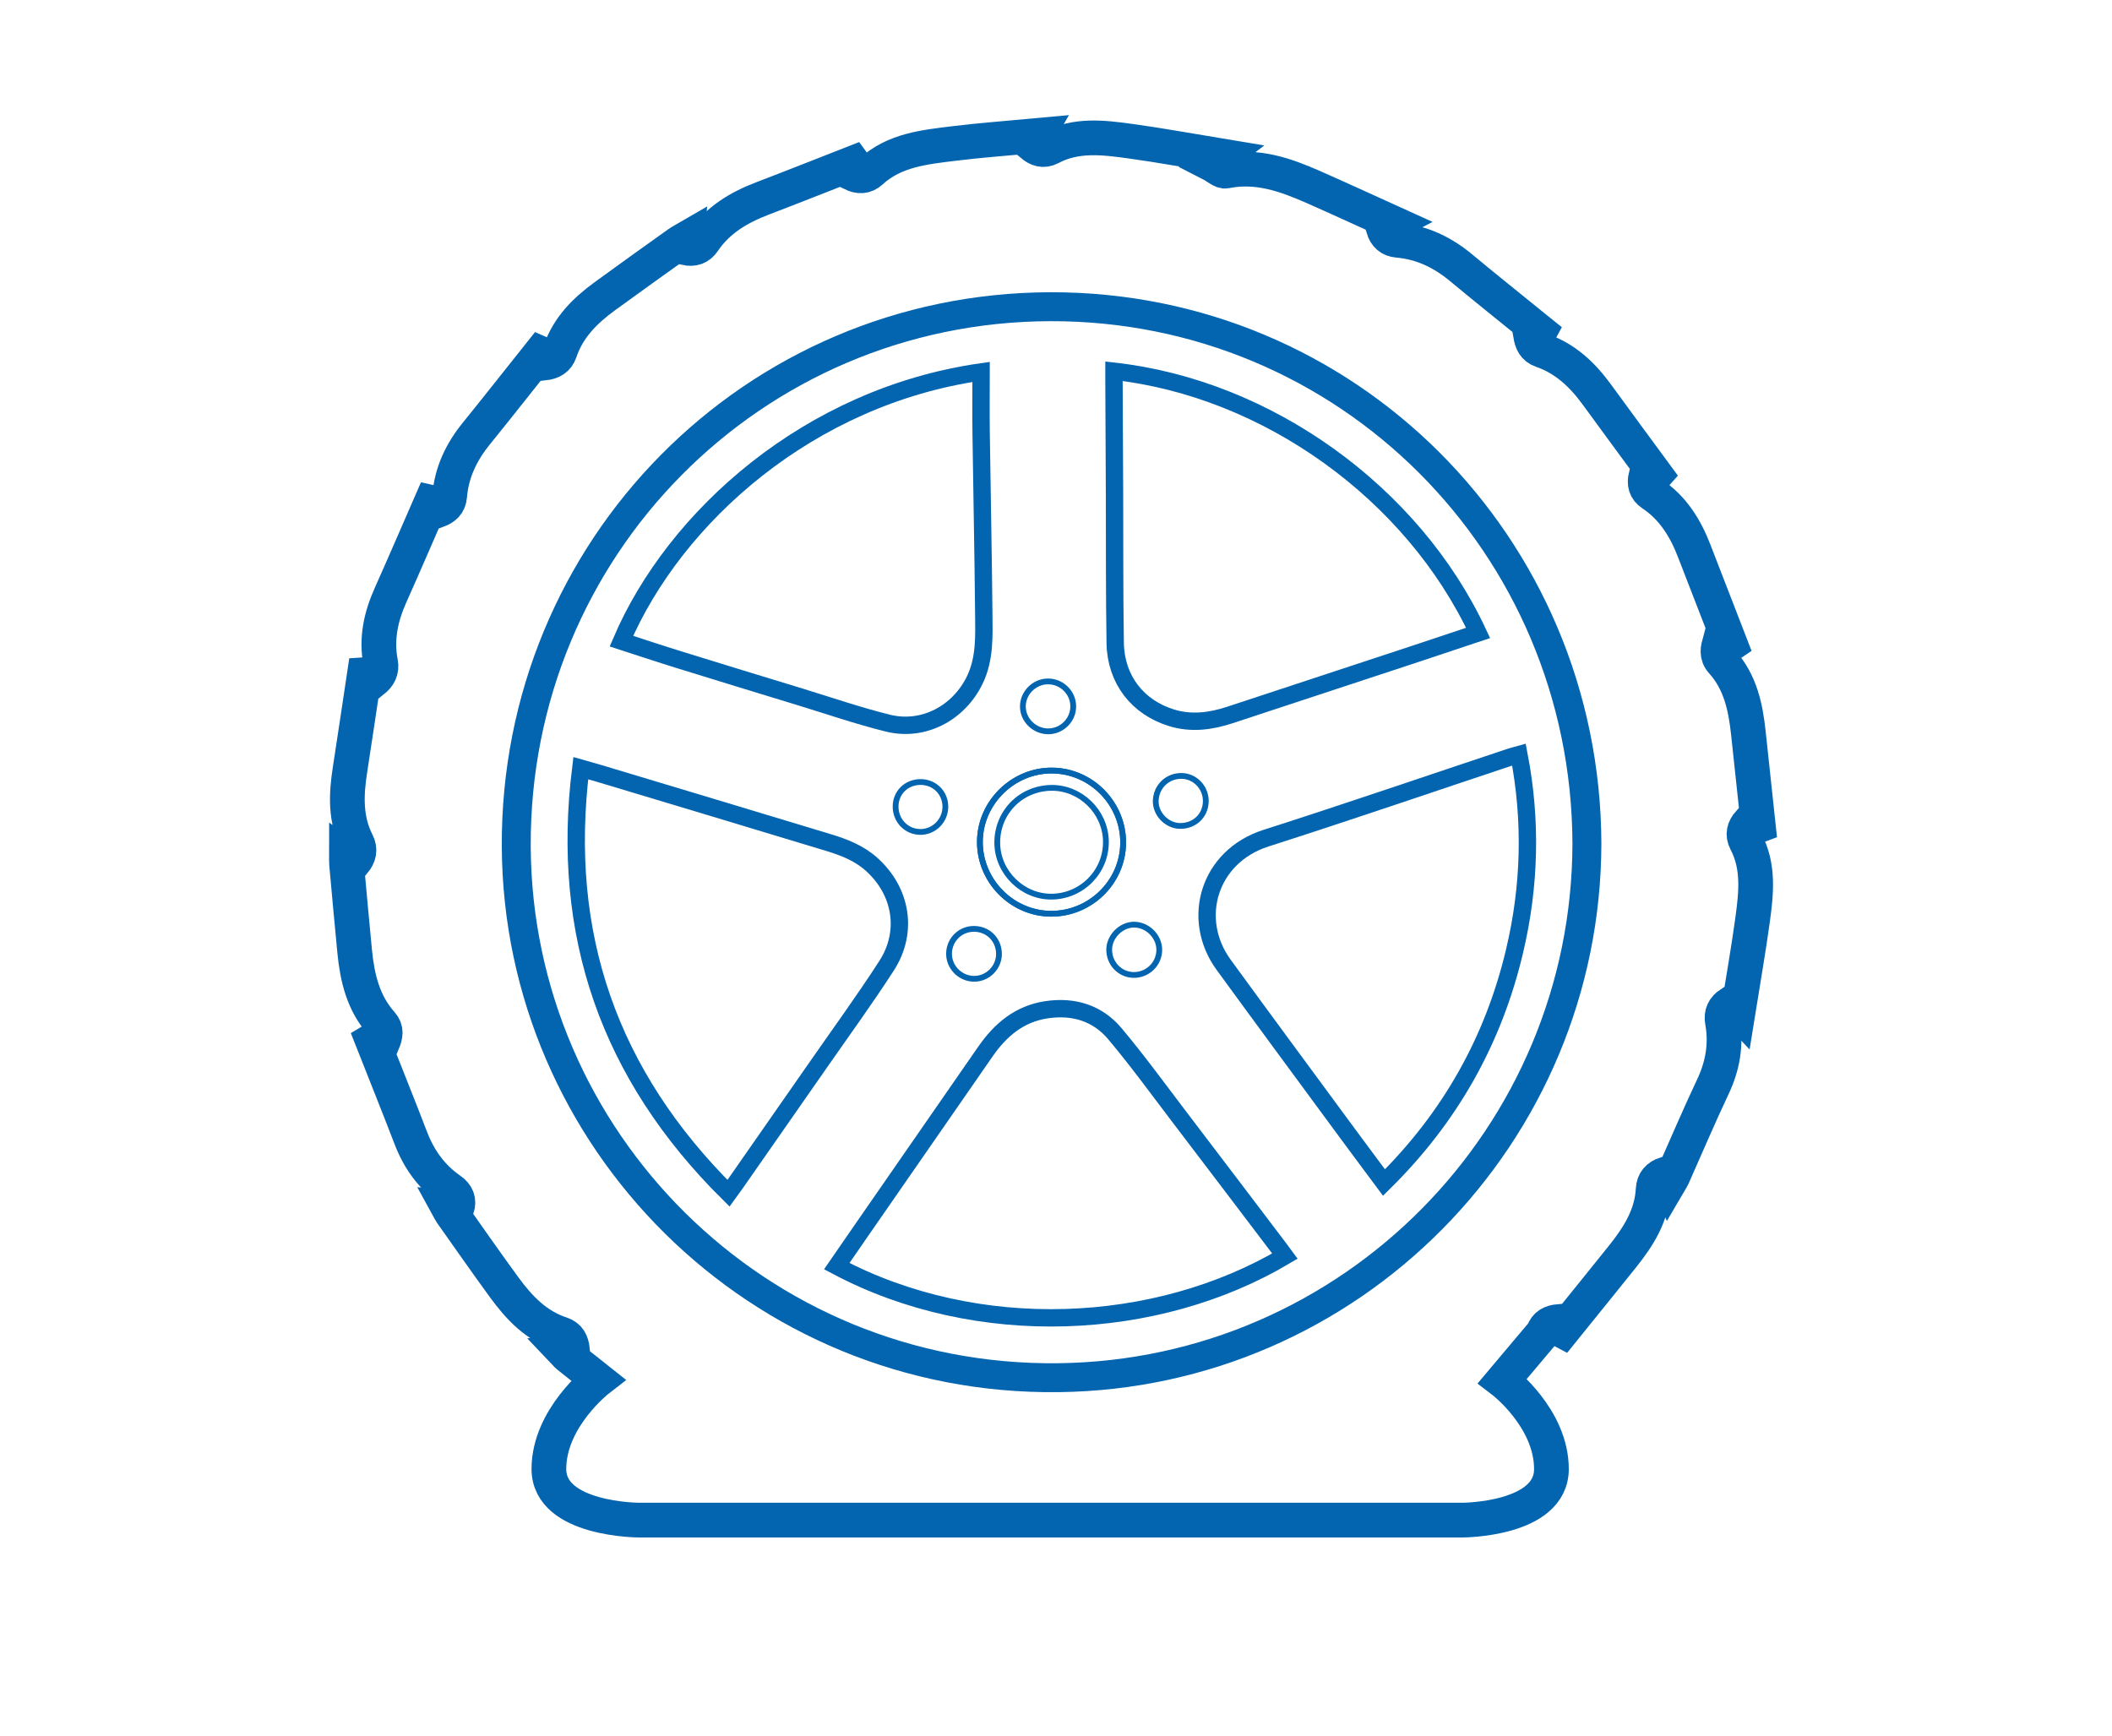 <?xml version="1.0" encoding="utf-8"?>
<!-- Generator: Adobe Illustrator 12.0.0, SVG Export Plug-In . SVG Version: 6.00 Build 51448)  -->
<!DOCTYPE svg PUBLIC "-//W3C//DTD SVG 1.1//EN" "http://www.w3.org/Graphics/SVG/1.1/DTD/svg11.dtd">
<svg  version="1.1" xmlns="http://www.w3.org/2000/svg" xmlns:xlink="http://www.w3.org/1999/xlink" width="100%" viewBox="0 0 365 300"
	 overflow="visible" enable-background="new 0 0 365 300" xml:space="preserve">
<g id="icons">
	<g id="runflat_1_">
		<path fill="none" stroke="#0364AF" stroke-width="6" stroke-miterlimit="10" d="M252.711,262.719H110.485
			c0,0-15.624,0-15.624-8.828c0-8.83,8.504-15.414,8.504-15.414l-5.173-4.107c-0.25-0.203-0.456-0.473-0.828-0.863
			c0.649-0.086,1.097-0.146,1.572-0.213c-0.154-1.328-0.615-2.305-1.935-2.74c-4.329-1.412-7.29-4.541-9.869-8.076
			c-3.104-4.248-6.111-8.572-9.153-12.867c-0.166-0.232-0.28-0.504-0.51-0.922c0.609,0.057,1.061,0.102,1.512,0.146
			c0.41-1.381,0.014-2.375-1.151-3.182c-3.255-2.25-5.433-5.322-6.845-9.004c-2.164-5.633-4.416-11.229-6.63-16.834
			c0.144-0.086,0.292-0.176,0.437-0.262c0.419,0.184,0.841,0.367,1.358,0.594c0.481-1.16,0.716-2.205-0.221-3.254
			c-3.171-3.555-4.189-7.922-4.636-12.49c-0.49-5.041-0.941-10.088-1.402-15.137c-0.034-0.326-0.007-0.656-0.007-1.199
			c0.55,0.402,0.919,0.676,1.29,0.949c0.887-1.09,1.159-2.168,0.51-3.438c-2.043-4.017-1.865-8.25-1.197-12.537
			c0.851-5.477,1.655-10.961,2.48-16.438l0.481-0.033c0.331,0.372,0.665,0.744,0.996,1.114c1.056-0.843,1.603-1.817,1.328-3.22
			c-0.788-4.063,0.06-7.891,1.728-11.619c2.383-5.326,4.685-10.691,7.019-16.036c0.168,0.037,0.334,0.075,0.502,0.115
			c0.176,0.418,0.356,0.837,0.563,1.318c1.224-0.462,2.012-1.119,2.128-2.511c0.336-4.103,2.036-7.632,4.612-10.806
			c3.712-4.584,7.359-9.223,11.035-13.837c0.144,0.065,0.291,0.131,0.438,0.193c0.085,0.48,0.172,0.962,0.26,1.469
			c1.331-0.163,2.284-0.697,2.718-1.98c1.39-4.157,4.329-7.077,7.753-9.574c4.214-3.073,8.465-6.104,12.709-9.136
			c0.391-0.286,0.841-0.503,1.4-0.828c-0.065,0.634-0.117,1.125-0.167,1.614c1.335,0.276,2.347-0.023,3.112-1.161
			c2.501-3.701,6.134-5.836,10.207-7.393c5.229-1.997,10.429-4.067,15.638-6.104c0.099,0.136,0.19,0.27,0.288,0.402
			c-0.168,0.459-0.334,0.922-0.502,1.388c1.222,0.591,2.306,0.588,3.299-0.322c4.081-3.738,9.288-4.232,14.402-4.863
			c4.639-0.573,9.306-0.902,14.324-1.37c-0.431,0.746-0.654,1.13-0.905,1.565c0.971,0.808,1.989,1.183,3.206,0.535
			c4.457-2.361,9.188-1.763,13.865-1.117c5.133,0.704,10.232,1.649,15.755,2.559c-0.76,0.58-1.13,0.859-1.825,1.386
			c0.94,0.481,1.84,1.355,2.522,1.218c5.437-1.093,10.311,0.639,15.115,2.753c4.494,1.979,8.95,4.042,13.768,6.223
			c-0.837,0.438-1.243,0.648-1.684,0.878c0.412,1.283,1.169,1.989,2.531,2.108c4.149,0.355,7.712,2.074,10.896,4.719
			c4.014,3.334,8.09,6.591,12.137,9.88c0.489,0.396,0.978,0.793,1.47,1.188c-0.061,0.112-0.118,0.229-0.179,0.34
			c-0.451,0.057-0.905,0.113-1.406,0.172c0.221,1.279,0.614,2.271,1.944,2.727c4.067,1.397,7.024,4.208,9.513,7.615
			c3.377,4.644,6.794,9.259,10.192,13.888c-0.101,0.118-0.21,0.236-0.318,0.351c-0.444-0.042-0.891-0.088-1.39-0.139
			c-0.301,1.297-0.08,2.335,1.057,3.089c3.64,2.414,5.787,5.933,7.318,9.908c2.065,5.353,4.146,10.702,6.22,16.05
			c-0.121,0.08-0.243,0.164-0.36,0.246c-0.45-0.21-0.898-0.419-1.46-0.682c-0.34,1.248-0.621,2.364,0.398,3.495
			c3.155,3.499,4.069,7.854,4.546,12.358c0.56,5.326,1.138,10.652,1.71,15.976c-0.144,0.055-0.287,0.105-0.435,0.159
			c-0.375-0.235-0.749-0.475-1.154-0.727c-0.874,1.002-1.195,2.063-0.531,3.328c2.261,4.308,1.759,8.888,1.146,13.415
			c-0.702,5.213-1.637,10.395-2.528,15.986c-0.646-0.688-0.98-1.053-1.323-1.42c-1.126,0.754-1.628,1.734-1.378,3.104
			c0.714,3.953,0.054,7.676-1.672,11.32c-2.414,5.102-4.614,10.305-6.913,15.463c-0.126,0.291-0.315,0.551-0.578,1
			c-0.262-0.621-0.439-1.045-0.619-1.463c-1.359,0.465-2.105,1.27-2.184,2.689c-0.246,4.555-2.565,8.18-5.304,11.602
			c-3.434,4.291-6.895,8.555-10.348,12.832l-0.441-0.232c-0.06-0.451-0.121-0.896-0.186-1.381c-1.329,0.123-2.299,0.59-2.724,1.906
			l-7.034,8.348c0,0,8.454,6.42,8.454,15.25C268.123,262.719,252.711,262.719,252.711,262.719"/>
		<path fill="none" stroke="#0364AF" stroke-width="5" stroke-miterlimit="10" d="M274.253,145.731
			c-0.217-51.601-41.504-92.868-92.761-92.722c-51.363,0.146-92.55,41.743-92.272,93.34c0.275,50.525,41.7,92.379,93.705,91.754
			C233.468,237.494,274.178,196.285,274.253,145.731z"/>
		<path fill="none" stroke="#0364AF" stroke-miterlimit="10" d="M274.253,145.731c-0.075,50.554-40.785,91.763-91.331,92.372
			c-52.003,0.625-93.429-41.229-93.7-91.754c-0.277-51.597,40.909-93.193,92.271-93.34
			C232.75,52.865,274.037,94.131,274.253,145.731z"/>
		<path fill="none" stroke="#0364AF" stroke-width="3" stroke-miterlimit="10" d="M125.898,206.225
			c0.536-0.738,0.858-1.17,1.165-1.609c4.786-6.857,9.575-13.711,14.348-20.578c3.961-5.697,8.05-11.311,11.811-17.137
			c3.781-5.855,2.58-12.881-2.584-17.516c-2.147-1.932-4.757-2.95-7.449-3.766c-13.172-3.998-26.356-7.952-39.54-11.919
			c-1.009-0.304-2.022-0.578-3.277-0.936C96.8,161.553,105.315,185.811,125.898,206.225z"/>
		<path fill="none" stroke="#0364AF" stroke-width="3" stroke-miterlimit="10" d="M222.055,217.094
			c-0.388-0.523-0.697-0.965-1.025-1.395c-5.68-7.484-11.351-14.973-17.047-22.443c-3.73-4.893-7.346-9.887-11.297-14.592
			c-3.025-3.6-7.181-4.854-11.855-4.146c-4.665,0.699-7.931,3.48-10.524,7.211c-7.074,10.191-14.142,20.393-21.205,30.59
			c-1.5,2.162-2.989,4.324-4.494,6.51C168.964,231.721,199.843,230.242,222.055,217.094z"/>
		<path fill="none" stroke="#0364AF" stroke-width="3" stroke-miterlimit="10" d="M239.186,204.377
			c11.451-11.293,18.951-24.631,22.588-40.104c2.635-11.188,2.931-22.461,0.734-33.853c-0.601,0.168-1.025,0.262-1.44,0.4
			c-14.095,4.693-28.147,9.515-42.293,14.045c-9.854,3.155-13.075,13.944-7.303,21.88c7.122,9.781,14.322,19.508,21.492,29.256
			C235.001,198.771,237.063,201.516,239.186,204.377z"/>
		<path fill="none" stroke="#0364AF" stroke-width="3" stroke-miterlimit="10" d="M169.556,64.279
			c-29.682,4.244-52.932,24.984-62.163,46.527c3.357,1.088,6.697,2.204,10.061,3.243c6.949,2.158,13.907,4.281,20.871,6.407
			c5.031,1.539,10.017,3.26,15.116,4.522c6.155,1.526,12.266-1.741,15.029-7.47c1.771-3.676,1.584-7.577,1.548-11.45
			c-0.096-10.345-0.313-20.684-0.454-31.028C169.514,71.491,169.556,67.952,169.556,64.279z"/>
		<path fill="none" stroke="#0364AF" stroke-width="3" stroke-miterlimit="10" d="M255.448,109.39
			c-11.324-24.248-36.479-42.277-62.928-45.229c0,0.588-0.003,1.162,0,1.734c0.032,6.55,0.066,13.101,0.093,19.654
			c0.032,8.521-0.022,17.044,0.118,25.562c0.1,6.312,3.852,11.146,9.781,12.957c3.382,1.03,6.723,0.592,10.009-0.487
			c10.745-3.533,21.485-7.074,32.225-10.622C248.287,111.789,251.823,110.602,255.448,109.39z"/>
		<path fill="none" stroke="#0364AF" stroke-miterlimit="10" d="M181.606,157.922c6.782,0.047,12.416-5.439,12.498-12.168
			c0.084-6.822-5.456-12.512-12.252-12.579c-6.728-0.065-12.413,5.472-12.504,12.186
			C169.252,152.166,174.828,157.873,181.606,157.922z"/>
		<path fill="none" stroke="#0364AF" stroke-miterlimit="10" d="M208.389,138.508c0.04-2.389-1.857-4.385-4.194-4.408
			c-2.459-0.024-4.399,1.857-4.457,4.325c-0.052,2.234,1.906,4.271,4.148,4.32C206.416,142.795,208.346,140.979,208.389,138.508z"/>
		<path fill="none" stroke="#0364AF" stroke-miterlimit="10" d="M154.78,139.43c0.016,2.432,1.896,4.344,4.279,4.354
			c2.359,0.009,4.302-1.935,4.321-4.324c0.019-2.424-1.873-4.318-4.296-4.305C156.614,135.168,154.767,137.005,154.78,139.43z"/>
		<path fill="none" stroke="#0364AF" stroke-miterlimit="10" d="M181.209,126.396c2.363-0.021,4.318-2.029,4.27-4.382
			c-0.043-2.368-2.037-4.281-4.417-4.245c-2.359,0.035-4.319,2.039-4.287,4.386C176.808,124.489,178.827,126.42,181.209,126.396z"/>
		<path fill="none" stroke="#0364AF" stroke-miterlimit="10" d="M200.347,164.207c0.034-2.359-2.038-4.428-4.408-4.402
			c-2.202,0.023-4.209,2.037-4.244,4.264c-0.042,2.402,1.809,4.367,4.165,4.43C198.295,168.561,200.32,166.627,200.347,164.207z"/>
		<path fill="none" stroke="#0364AF" stroke-miterlimit="10" d="M172.644,164.91c0.013-2.443-1.811-4.324-4.232-4.375
			c-2.396-0.055-4.341,1.818-4.398,4.225c-0.05,2.348,1.884,4.352,4.252,4.402C170.632,169.217,172.627,167.275,172.644,164.91z"/>
		<path fill="none" stroke="#0364AF" stroke-miterlimit="10" d="M181.606,157.922c-6.774-0.049-12.354-5.756-12.258-12.562
			c0.093-6.715,5.776-12.253,12.504-12.188c6.796,0.068,12.336,5.759,12.252,12.581
			C194.022,152.482,188.388,157.969,181.606,157.922z"/>
		<path fill="none" stroke="#0364AF" stroke-miterlimit="10" d="M181.649,136.165c-5.298,0.094-9.383,4.313-9.299,9.613
			c0.078,5.056,4.417,9.272,9.455,9.187c5.25-0.088,9.433-4.408,9.317-9.635C191.009,140.251,186.695,136.077,181.649,136.165z"/>
	</g>
</g>
</svg>
